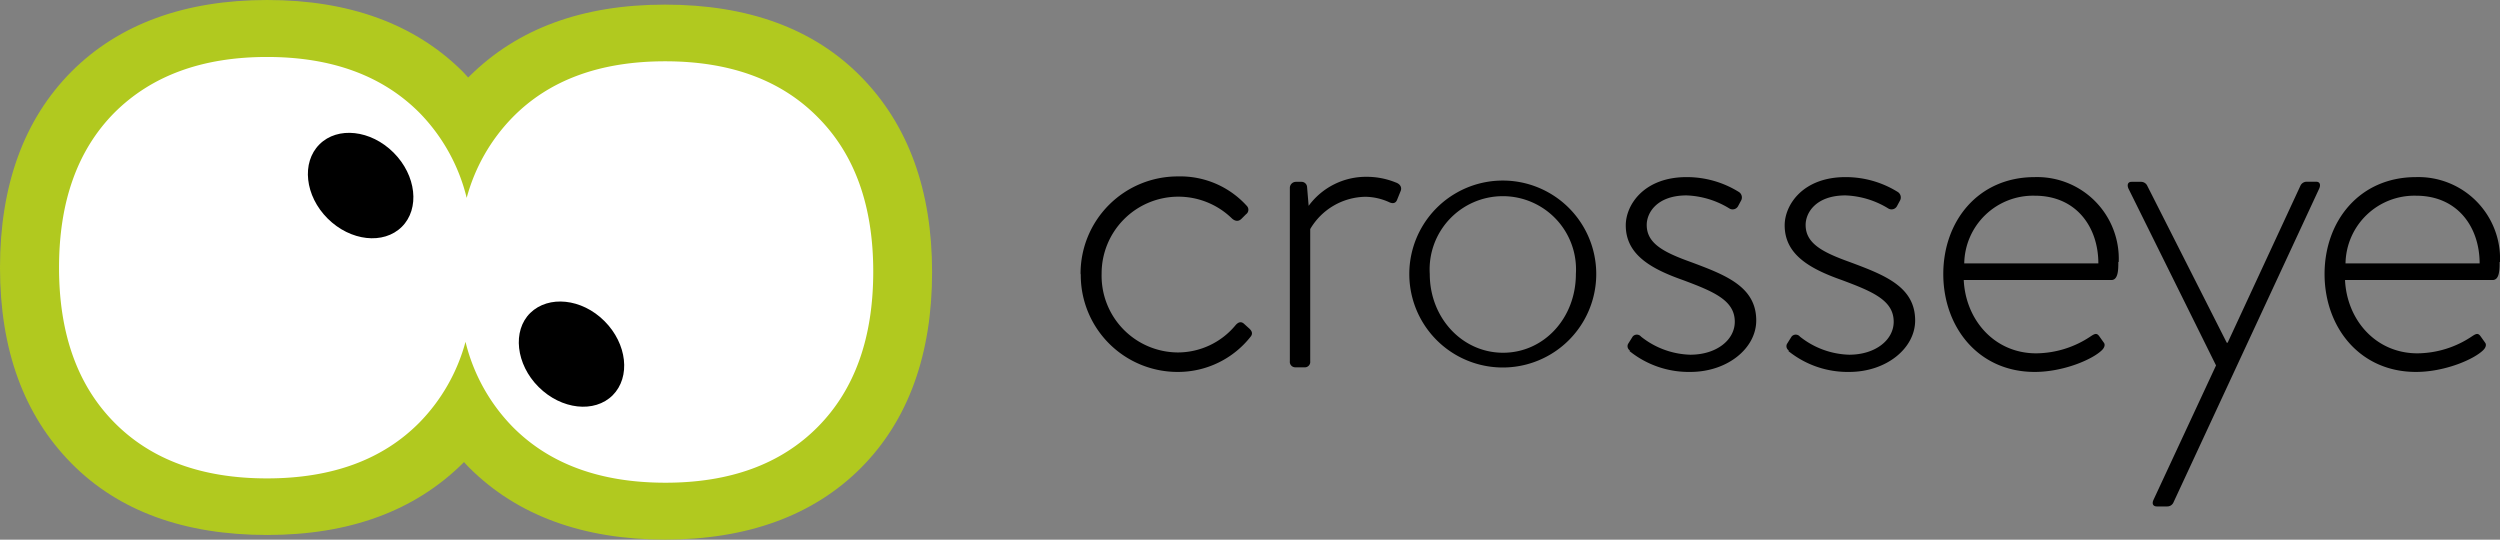 <svg xmlns="http://www.w3.org/2000/svg" viewBox="0 0 254.08 54.85"><rect x="0" y="0" width="254.08" height="54.85" fill="#808080" stroke="none"/><defs><style>.cls-1{fill:#b1c91f;}.cls-2{fill:#fff;}</style></defs><title>crosseye-logo-quer</title><g id="Ebene_2" data-name="Ebene 2"><g id="crosseye"><path class="cls-1" d="M7.25,7.29C2.44,12.13,0,18.83,0,27.2s2.44,15,7.25,19.88,11.52,7.29,19.9,7.29,15-2.45,19.89-7.29l.12-.12c.18.2.36.41.55.59,4.85,4.83,11.54,7.29,19.89,7.29s15.08-2.45,19.9-7.29S94.73,36,94.73,27.65s-2.44-15-7.25-19.88S76,.47,67.58.47s-15,2.45-19.88,7.29l-.12.12c-.18-.2-.36-.41-.55-.6C42.19,2.45,35.5,0,27.15,0S12.07,2.45,7.25,7.29"/><path class="cls-2" d="M27.14,48.62q9.9,0,15.51-5.7a18.66,18.66,0,0,0,4.66-8.18,18.69,18.69,0,0,0,4.78,8.63q5.61,5.68,15.51,5.69t15.53-5.69q5.61-5.68,5.62-15.73T83.13,11.93q-5.61-5.7-15.53-5.7t-15.51,5.7a18.64,18.64,0,0,0-4.66,8.18,18.68,18.68,0,0,0-4.78-8.63Q37,5.79,27.14,5.79T11.6,11.48Q6,17.16,6,27.2T11.6,42.92q5.61,5.7,15.53,5.7"/><path d="M32.46,14.68c-1.84,1.84-1.47,5.23.84,7.53s5.69,2.68,7.54.84,1.47-5.23-.84-7.54-5.69-2.68-7.53-.84M62.27,40.17c1.84-1.85,1.47-5.23-.84-7.54S55.75,30,53.9,31.8s-1.47,5.23.84,7.53,5.69,2.68,7.53.84"/><path d="M109.84,27.9a9.84,9.84,0,0,0,9.9,9.9,9.39,9.39,0,0,0,7.4-3.63c.19-.28.09-.52-.14-.75l-.52-.47c-.28-.28-.57-.28-.9.09a7.62,7.62,0,0,1-5.89,2.78,7.79,7.79,0,0,1-7.73-8,7.8,7.8,0,0,1,13.2-5.66c.28.28.66.42,1,.09l.47-.47a.56.56,0,0,0,.09-.85,9.11,9.11,0,0,0-7-3,9.87,9.87,0,0,0-9.9,9.9"/><path d="M131.09,36.72a.55.55,0,0,0,.52.61h.94a.55.55,0,0,0,.61-.61V23.28A6.62,6.62,0,0,1,138.78,20a6,6,0,0,1,2.45.57c.33.14.61.09.75-.24l.38-.94c.14-.38-.09-.71-.52-.85a7.79,7.79,0,0,0-2.92-.57A7.23,7.23,0,0,0,133,20.92L132.84,19a.56.56,0,0,0-.57-.52h-.57a.62.62,0,0,0-.61.61Z"/><path d="M160.16,27.85c0,4.48-3.25,8-7.4,8s-7.45-3.54-7.45-8a7.44,7.44,0,1,1,14.85,0m2.07,0a9.48,9.48,0,1,0-19,0,9.49,9.49,0,1,0,19,0"/><path d="M165.61,35.68a9.6,9.6,0,0,0,6.18,2.12c3.77,0,6.7-2.4,6.7-5.23,0-3.44-3.11-4.62-6.65-5.94-2.78-1-4.48-1.89-4.48-3.77,0-1.27,1.08-3,4.05-3a8.91,8.91,0,0,1,4.34,1.32.63.63,0,0,0,.9-.24l.28-.52a.66.66,0,0,0-.19-.9A10,10,0,0,0,171.41,18c-4.34,0-6.18,2.83-6.18,4.9,0,2.92,2.45,4.38,5.8,5.56,3.16,1.18,5.28,2.07,5.28,4.24,0,1.84-1.84,3.35-4.53,3.35a8.38,8.38,0,0,1-5-1.84.55.55,0,0,0-.85,0l-.47.75a.52.52,0,0,0,.19.66"/><path d="M181.76,35.68a9.6,9.6,0,0,0,6.18,2.12c3.77,0,6.7-2.4,6.7-5.23,0-3.44-3.11-4.62-6.65-5.94-2.78-1-4.48-1.89-4.48-3.77,0-1.27,1.08-3,4.05-3a8.91,8.91,0,0,1,4.34,1.32.63.63,0,0,0,.9-.24l.28-.52a.66.66,0,0,0-.19-.9A10,10,0,0,0,187.56,18c-4.34,0-6.18,2.83-6.18,4.9,0,2.92,2.45,4.38,5.8,5.56,3.16,1.18,5.28,2.07,5.28,4.24,0,1.84-1.84,3.35-4.53,3.35a8.38,8.38,0,0,1-5-1.84.55.55,0,0,0-.85,0l-.47.75a.52.52,0,0,0,.19.66"/><path d="M213.25,26.77H199.63a7,7,0,0,1,7.17-6.88c4.24,0,6.46,3.21,6.46,6.88m2.07-.14A8.3,8.3,0,0,0,206.79,18c-5.75,0-9.29,4.48-9.29,9.85s3.54,9.95,9.29,9.95c2.92,0,5.89-1.27,6.84-2.22.28-.28.33-.57.19-.75l-.47-.66c-.24-.33-.43-.28-.85,0a10.06,10.06,0,0,1-5.56,1.74c-4.24,0-7.17-3.39-7.36-7.45h15c.71,0,.71-1.08.71-1.84"/><path d="M225.22,37.14l-6.36,13.67c-.19.42,0,.66.33.66h1.08a.68.68,0,0,0,.61-.38l14.8-31.87c.19-.38.14-.75-.28-.75h-1a.7.7,0,0,0-.61.42L226.4,34.83h-.09L218.24,18.9a.7.7,0,0,0-.61-.42h-1c-.42,0-.47.38-.28.75Z"/><path d="M252,26.77H238.38a7,7,0,0,1,7.17-6.88c4.24,0,6.46,3.21,6.46,6.88m2.07-.14A8.3,8.3,0,0,0,245.54,18c-5.75,0-9.29,4.48-9.29,9.85s3.54,9.95,9.29,9.95c2.92,0,5.89-1.27,6.84-2.22.28-.28.33-.57.19-.75l-.47-.66c-.24-.33-.43-.28-.85,0a10.06,10.06,0,0,1-5.56,1.74c-4.24,0-7.17-3.39-7.36-7.45h15c.71,0,.71-1.08.71-1.84"/></g></g></svg>